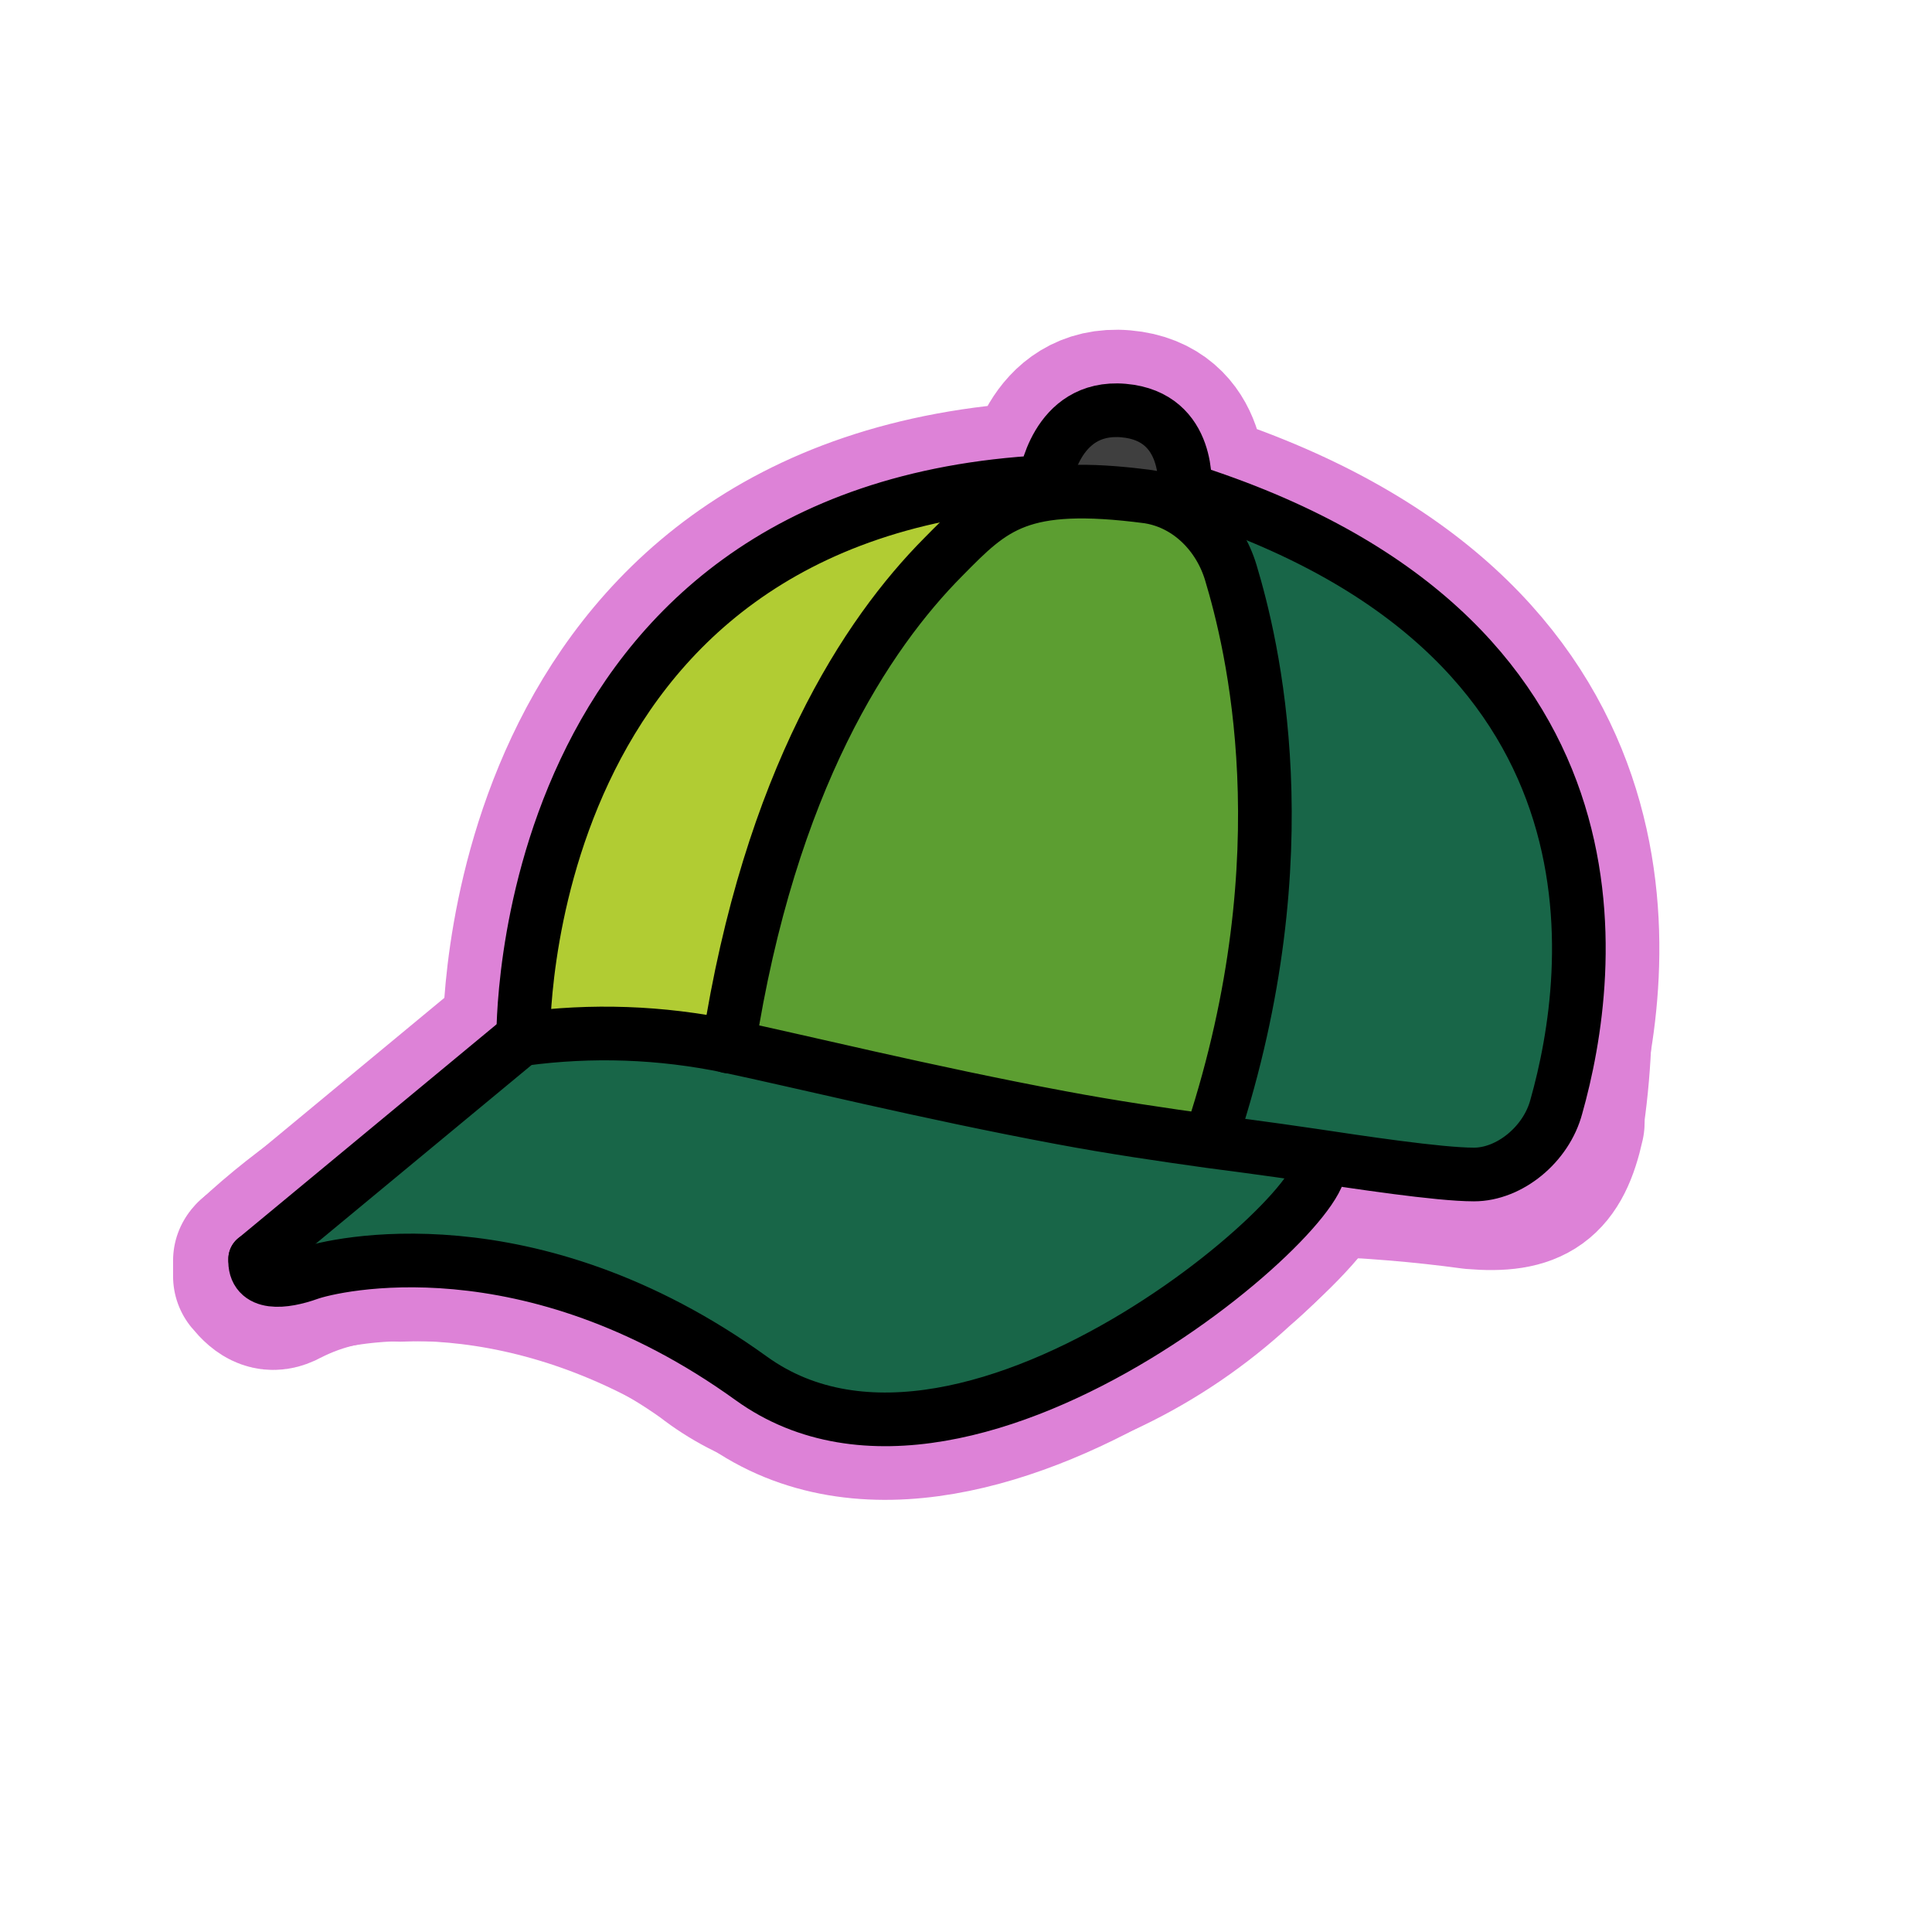 <svg id="emoji" viewBox="0 0 72 72" xmlns="http://www.w3.org/2000/svg">
  
  
<g id="white-padding"><g id="color">
    <path fill="#dd82d7" d="M49.08,43.82c-.852,1.238-1.86,2.36-3,3.34-2.886,2.672-6.51,4.415-10.4,5-2.129,.387-4.317,.302-6.41-.25-1.04-.316-2.013-.821-2.87-1.49-3.335-2.396-7.378-3.6-11.48-3.42-1.511-.08-3.016,.244-4.36,.94-.42,.23-.71,.11-1.11-.38v-.58c1.016-.95,2.109-1.813,3.27-2.58,2.28-1.59,4.58-3.17,6.87-4.75,.28-.32,.68-.25,1-.3,2.197-.206,4.411-.105,6.58,.3,3.13,.53,6.18,1.39,9.26,2.12,2.75,.681,5.534,1.218,8.34,1.61,1,.06,2.07,.23,3.12,.24,.408-.074,.829-.003,1.19,.2Z" stroke="#dd82d7" stroke-width="6" stroke-linecap="round" stroke-linejoin="round"></path>
    <path fill="#dd82d7" d="M49.08,43.82l-4.08-.31c-.074-.013-.146-.04-.21-.08,1.015-3.152,1.685-6.404,2-9.7,.344-2.92,.154-5.878-.56-8.73-.557-2.458-2.04-4.607-4.14-6-.16-.1-.36-.18-.35-.42,0,0,.07-.08,.12-.07,.767,.034,1.519,.225,2.21,.56,1.29,.415,2.555,.903,3.79,1.46,3.17,1.385,5.891,3.625,7.86,6.47,1.643,2.56,2.594,5.503,2.76,8.54,.155,2.001,.091,4.013-.19,6,.006,.097,.006,.193,0,.29-.46,2.08-1.26,2.65-3.4,2.47-1.927-.262-3.866-.422-5.81-.48Z" stroke="#dd82d7" stroke-width="6" stroke-linecap="round" stroke-linejoin="round"></path>
    <path fill="#dd82d7" d="M27.25,39.72c-1.08-.1-2.14-.26-3.22-.33-1.483-.101-2.973-.03-4.44,.21,.079-1.271,.27-2.533,.57-3.77,.489-2.348,1.227-4.638,2.2-6.83,1.748-3.98,5.041-7.078,9.12-8.58,2.421-.915,4.948-1.523,7.52-1.81,.49-.227,1.036-.304,1.57-.22,.11,0,.25,0,.27,.16s-.14,.17-.24,.2c-.53,.19-1.08,.33-1.62,.53-2.634,1.062-4.895,2.878-6.5,5.22-2.109,3.066-3.581,6.524-4.33,10.17-.365,1.562-.632,3.145-.8,4.74,.009,.112-.027,.224-.1,.31Z" stroke="#dd82d7" stroke-width="6" stroke-linecap="round" stroke-linejoin="round"></path>
    <path fill="#dd82d7" d="M40.67,18.51l-1.65,.1c-.073-1.407,1.009-2.606,2.415-2.678,.531-.027,1.057,.112,1.505,.398,.851,.37,1.335,1.277,1.17,2.19v.48c-.78-.12-1.53-.41-2.32-.47-.4,.18-.79-.1-1.12-.02Z" stroke="#dd82d7" stroke-width="6" stroke-linecap="round" stroke-linejoin="round"></path>
    <path fill="#dd82d7" d="M40.67,18.51c.347-.135,.733-.135,1.08,0,.91,.162,2.162,.602,2.727,1.082,1.524,1.538,1.621,3.736,2.053,5.858,.316,1.368,.484,2.766,.5,4.17,.046,1.669-.024,3.34-.21,5-.336,2.622-.864,5.216-1.58,7.76-.1,.36-.07,.81-.46,1-1.702-.179-3.392-.46-5.06-.84-3.29-.67-6.53-1.56-9.8-2.32-.88-.2-1.77-.37-2.65-.55,.095-1.541,.326-3.07,.69-4.57,.571-2.867,1.547-5.638,2.9-8.23,1.342-2.686,3.366-4.973,5.87-6.63,1.234-.772,2.585-1.339,4-1.68h.08l-.14-.05Z" stroke="#dd82d7" stroke-width="6" stroke-linecap="round" stroke-linejoin="round"></path>
  </g><g id="line">
    <line x1="19.34" x2="9.51" y1="38.78" y2="46.92" fill="none" stroke="#dd82d7" stroke-linecap="round" stroke-linejoin="round" stroke-width="6"></line>
    <path fill="none" stroke="#dd82d7" stroke-linecap="round" stroke-linejoin="round" stroke-width="6" d="M58,41.24c1.41-5,3.12-17.65-13.85-23,0,0,.27-2.72-2.28-2.94s-2.93,2.66-2.93,2.66c-19.82,1.04-19.44,20.76-19.44,20.76,2.547-.345,5.134-.254,7.65,.27,2.44,.51,7.44,1.74,12.38,2.66,1.91,.36,3.83,.64,5.55,.88,0,0,2.229,.288,3.85,.53s4.679,.71,6,.71,2.696-1.115,3.07-2.53Z"></path>
    <path fill="none" stroke="#dd82d7" stroke-linecap="round" stroke-linejoin="round" stroke-width="6" d="M9.51,46.92c-.06,1,1.08,.87,2,.54s8.21-2.06,16.49,3.91c8.28,5.97,22.969-7.461,20.998-8.163"></path>
    <path fill="none" stroke="#dd82d7" stroke-linecap="round" stroke-linejoin="round" stroke-width="6" d="M27.15,39c1.54-9.93,5.17-15.39,8-18.24,1.85-1.88,2.85-2.881,7.64-2.251l.061,.01c1.461,.249,2.592,1.402,3.018,2.821,.779,2.593,2.745,10.419-.684,20.901"></path>
  </g></g><g id="emoji-original"><g id="color">
    <path fill="#186648" d="M49.08,43.82c-.852,1.238-1.86,2.36-3,3.34-2.886,2.672-6.51,4.415-10.4,5-2.129,.387-4.317,.302-6.41-.25-1.04-.316-2.013-.821-2.87-1.49-3.335-2.396-7.378-3.6-11.48-3.42-1.511-.08-3.016,.244-4.36,.94-.42,.23-.71,.11-1.11-.38v-.58c1.016-.95,2.109-1.813,3.27-2.58,2.28-1.59,4.58-3.17,6.87-4.75,.28-.32,.68-.25,1-.3,2.197-.206,4.411-.105,6.58,.3,3.13,.53,6.18,1.39,9.26,2.12,2.75,.681,5.534,1.218,8.34,1.61,1,.06,2.07,.23,3.12,.24,.408-.074,.829-.003,1.19,.2Z"></path>
    <path fill="#186648" d="M49.08,43.82l-4.08-.31c-.074-.013-.146-.04-.21-.08,1.015-3.152,1.685-6.404,2-9.7,.344-2.92,.154-5.878-.56-8.73-.557-2.458-2.04-4.607-4.14-6-.16-.1-.36-.18-.35-.42,0,0,.07-.08,.12-.07,.767,.034,1.519,.225,2.21,.56,1.29,.415,2.555,.903,3.79,1.46,3.17,1.385,5.891,3.625,7.86,6.47,1.643,2.56,2.594,5.503,2.76,8.54,.155,2.001,.091,4.013-.19,6,.006,.097,.006,.193,0,.29-.46,2.08-1.26,2.65-3.4,2.47-1.927-.262-3.866-.422-5.81-.48Z"></path>
    <path fill="#b1cc33" d="M27.25,39.72c-1.08-.1-2.14-.26-3.22-.33-1.483-.101-2.973-.03-4.44,.21,.079-1.271,.27-2.533,.57-3.77,.489-2.348,1.227-4.638,2.2-6.83,1.748-3.98,5.041-7.078,9.12-8.58,2.421-.915,4.948-1.523,7.52-1.81,.49-.227,1.036-.304,1.57-.22,.11,0,.25,0,.27,.16s-.14,.17-.24,.2c-.53,.19-1.08,.33-1.62,.53-2.634,1.062-4.895,2.878-6.5,5.22-2.109,3.066-3.581,6.524-4.33,10.17-.365,1.562-.632,3.145-.8,4.74,.009,.112-.027,.224-.1,.31Z"></path>
    <path fill="#3f3f3f" d="M40.67,18.51l-1.65,.1c-.073-1.407,1.009-2.606,2.415-2.678,.531-.027,1.057,.112,1.505,.398,.851,.37,1.335,1.277,1.17,2.19v.48c-.78-.12-1.53-.41-2.32-.47-.4,.18-.79-.1-1.12-.02Z"></path>
    <path fill="#5c9e31" d="M40.67,18.51c.347-.135,.733-.135,1.08,0,.91,.162,2.162,.602,2.727,1.082,1.524,1.538,1.621,3.736,2.053,5.858,.316,1.368,.484,2.766,.5,4.17,.046,1.669-.024,3.34-.21,5-.336,2.622-.864,5.216-1.58,7.76-.1,.36-.07,.81-.46,1-1.702-.179-3.392-.46-5.06-.84-3.29-.67-6.53-1.56-9.8-2.32-.88-.2-1.77-.37-2.65-.55,.095-1.541,.326-3.07,.69-4.57,.571-2.867,1.547-5.638,2.9-8.23,1.342-2.686,3.366-4.973,5.87-6.63,1.234-.772,2.585-1.339,4-1.68h.08l-.14-.05Z"></path>
  </g><g id="line">
    <line x1="19.34" x2="9.51" y1="38.78" y2="46.92" fill="none" stroke="#000" stroke-linecap="round" stroke-linejoin="round" stroke-width="2"></line>
    <path fill="none" stroke="#000" stroke-linecap="round" stroke-linejoin="round" stroke-width="2" d="M58,41.24c1.41-5,3.12-17.65-13.85-23,0,0,.27-2.72-2.28-2.94s-2.93,2.66-2.93,2.66c-19.82,1.04-19.44,20.76-19.44,20.76,2.547-.345,5.134-.254,7.65,.27,2.44,.51,7.44,1.74,12.38,2.66,1.91,.36,3.83,.64,5.55,.88,0,0,2.229,.288,3.85,.53s4.679,.71,6,.71,2.696-1.115,3.07-2.53Z"></path>
    <path fill="none" stroke="#000" stroke-linecap="round" stroke-linejoin="round" stroke-width="2" d="M9.51,46.92c-.06,1,1.08,.87,2,.54s8.21-2.06,16.49,3.91c8.28,5.97,22.969-7.461,20.998-8.163"></path>
    <path fill="none" stroke="#000" stroke-linecap="round" stroke-linejoin="round" stroke-width="2" d="M27.15,39c1.54-9.93,5.17-15.39,8-18.24,1.85-1.88,2.85-2.881,7.64-2.251l.061,.01c1.461,.249,2.592,1.402,3.018,2.821,.779,2.593,2.745,10.419-.684,20.901"></path>
  </g></g></svg>
